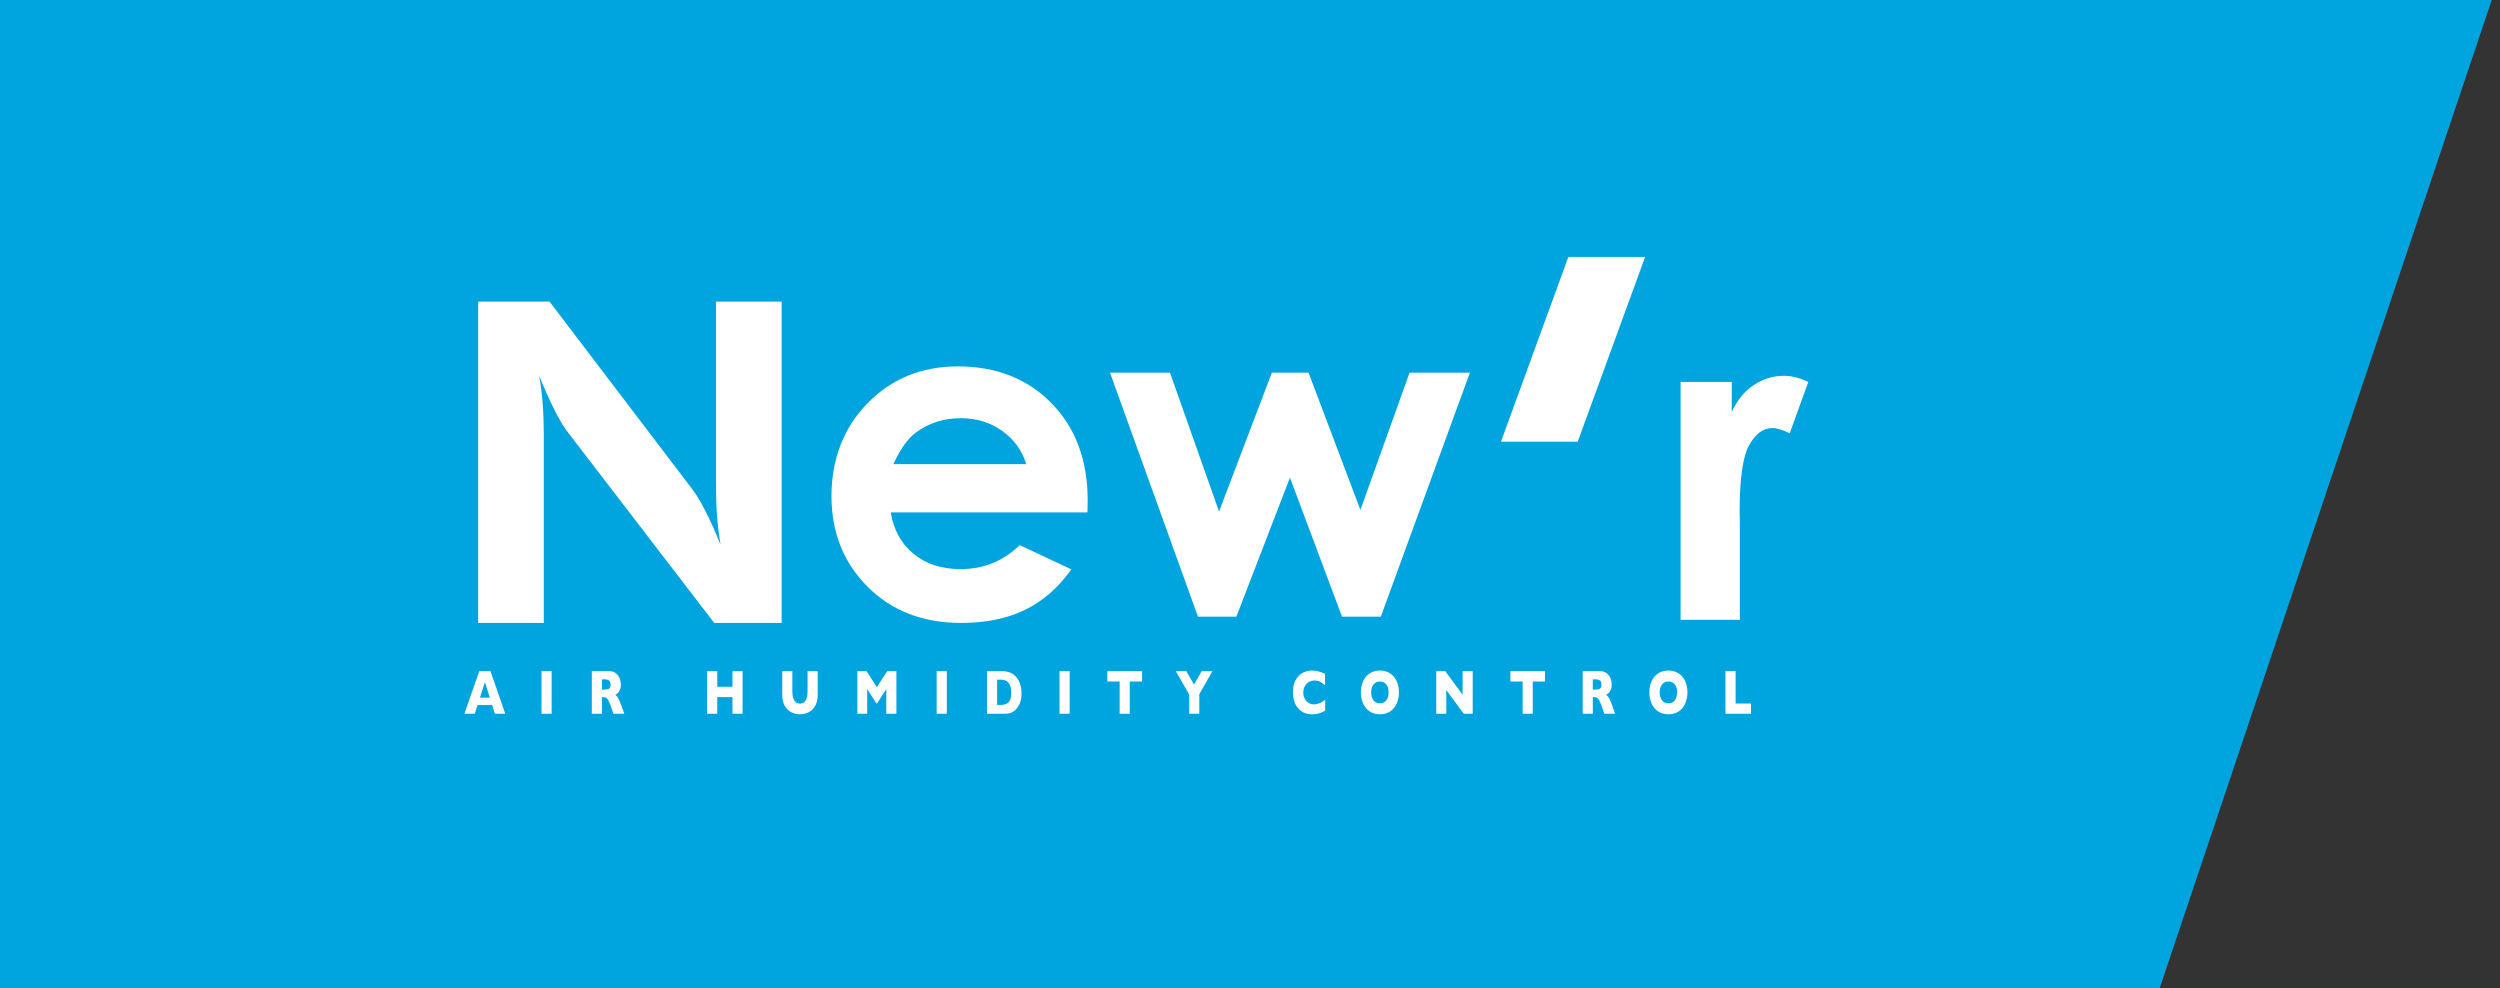 <svg width="253" height="100" viewBox="0 0 253 100" fill="none" xmlns="http://www.w3.org/2000/svg">
<rect x="0" y="0" width="253" height="100" fill="#333333" stroke="none"/>
<path d="M252.5 -1H0V100H218.562L252.5 -1Z" fill="#00A5DF"/>
<path d="M110.051 51.853H90.139C90.426 53.608 91.195 55.004 92.444 56.04C93.692 57.076 95.285 57.594 97.223 57.594C99.538 57.594 101.529 56.785 103.194 55.166L108.416 57.617C107.115 59.463 105.555 60.828 103.739 61.713C101.922 62.598 99.766 63.04 97.268 63.04C93.392 63.04 90.236 61.819 87.8 59.376C85.362 56.932 84.144 53.872 84.144 50.196C84.144 46.52 85.359 43.302 87.788 40.812C90.218 38.324 93.264 37.079 96.928 37.079C100.818 37.079 103.981 38.324 106.418 40.812C108.855 43.301 110.074 46.588 110.074 50.672L110.051 51.853V51.853ZM103.853 46.974C103.444 45.598 102.636 44.477 101.43 43.615C100.225 42.753 98.826 42.321 97.234 42.321C95.506 42.321 93.99 42.806 92.685 43.773C91.867 44.378 91.108 45.445 90.41 46.973H103.852L103.853 46.974Z" fill="white"/>
<path d="M112.333 37.715H118.401L123.368 51.763L128.713 37.715H132.424L137.673 51.603L142.646 37.715H148.753L139.739 62.406H135.811L130.543 48.336L125.117 62.406H121.234L112.333 37.715V37.715Z" fill="white"/>
<path d="M166.486 26H158.718L151.899 44.696H159.666L166.486 26Z" fill="white"/>
<path d="M48.388 63.041V30.52H55.611L70.012 49.446C70.427 49.979 70.883 50.731 71.379 51.701C71.875 52.671 72.39 53.815 72.923 55.133C72.76 54.171 72.642 53.215 72.568 52.268C72.493 51.32 72.457 50.136 72.457 48.714V30.52H79.102V63.041H72.279L57.477 43.76C57.063 43.226 56.611 42.475 56.121 41.505C55.632 40.535 55.114 39.376 54.566 38.028C54.729 38.961 54.847 39.905 54.921 40.861C54.995 41.815 55.032 43.019 55.032 44.47V63.041H48.388V63.041Z" fill="white"/>
<path d="M51.132 72.23H50.083L49.806 71.355H48.331L48.049 72.23H47L48.502 67.919H49.634L51.131 72.23H51.132ZM49.571 70.606L49.073 69.032L48.571 70.606H49.571H49.571Z" fill="white"/>
<path d="M55.823 72.23H54.799V67.919H55.823V72.23Z" fill="white"/>
<path d="M63.181 72.23H62.081L61.814 71.464C61.716 71.185 61.627 70.979 61.549 70.85C61.47 70.721 61.395 70.638 61.32 70.601C61.245 70.565 61.15 70.547 61.032 70.547H60.917V72.229H59.893V67.918H61.635C61.916 67.918 62.146 67.991 62.326 68.136C62.505 68.281 62.635 68.457 62.714 68.664C62.793 68.871 62.833 69.069 62.833 69.255C62.833 69.473 62.8 69.657 62.734 69.808C62.668 69.958 62.598 70.068 62.525 70.136C62.451 70.204 62.369 70.269 62.277 70.332C62.387 70.413 62.477 70.508 62.548 70.619C62.619 70.73 62.715 70.954 62.838 71.293L63.181 72.229V72.23ZM61.79 69.281C61.79 69.082 61.738 68.943 61.635 68.864C61.532 68.786 61.365 68.746 61.133 68.746H60.917V69.785H61.138C61.388 69.785 61.559 69.75 61.651 69.681C61.744 69.612 61.79 69.478 61.79 69.281V69.281Z" fill="white"/>
<path d="M75.148 72.23H74.126V70.547H72.585V72.23H71.56V67.919H72.585V69.502H74.126V67.919H75.148V72.23Z" fill="white"/>
<path d="M82.75 70.298C82.75 70.667 82.696 70.981 82.587 71.242C82.478 71.502 82.335 71.708 82.156 71.86C81.977 72.011 81.785 72.12 81.578 72.186C81.371 72.253 81.165 72.286 80.96 72.286C80.672 72.286 80.392 72.224 80.12 72.099C79.848 71.974 79.62 71.763 79.437 71.464C79.254 71.165 79.163 70.777 79.163 70.298V67.918H80.185V69.961C80.185 70.246 80.217 70.481 80.282 70.666C80.346 70.851 80.436 70.987 80.551 71.074C80.666 71.159 80.802 71.203 80.959 71.203C81.116 71.203 81.242 71.161 81.358 71.076C81.474 70.991 81.565 70.856 81.629 70.671C81.694 70.487 81.726 70.252 81.726 69.969V67.919H82.75V70.299V70.298Z" fill="white"/>
<path d="M90.716 72.23H89.692V69.732L88.768 71.178H88.687L87.761 69.732V72.23H86.766V67.919H87.695L88.738 69.536L89.787 67.919H90.716V72.23Z" fill="white"/>
<path d="M95.815 72.23H94.791V67.919H95.815V72.23Z" fill="white"/>
<path d="M103.376 70.152C103.376 70.593 103.313 70.948 103.186 71.216C103.06 71.483 102.91 71.7 102.739 71.865C102.496 72.108 102.155 72.23 101.718 72.23H99.884V67.919H101.296C101.508 67.919 101.69 67.933 101.841 67.961C101.992 67.989 102.128 68.028 102.249 68.079C102.37 68.13 102.473 68.187 102.558 68.25C102.643 68.313 102.719 68.381 102.786 68.454C102.902 68.574 103.003 68.716 103.091 68.88C103.178 69.044 103.248 69.234 103.299 69.449C103.351 69.665 103.376 69.899 103.376 70.152V70.152ZM102.335 70.096C102.335 69.746 102.282 69.472 102.177 69.276C102.071 69.081 101.945 68.949 101.797 68.883C101.65 68.817 101.499 68.784 101.345 68.784H100.909V71.338H101.345C101.613 71.338 101.845 71.257 102.041 71.095C102.237 70.933 102.335 70.6 102.335 70.097V70.096Z" fill="white"/>
<path d="M108.249 72.23H107.225V67.919H108.249V72.23Z" fill="white"/>
<path d="M115.576 68.967H114.331V72.23H113.309V68.967H112.064V67.919H115.575V68.967H115.576Z" fill="white"/>
<path d="M122.699 67.919L121.368 70.255V72.23H120.343V70.28L118.988 67.919H120.051L120.83 69.275L121.612 67.919H122.698L122.699 67.919Z" fill="white"/>
<path d="M134.109 71.906C133.968 71.999 133.824 72.075 133.678 72.13C133.53 72.186 133.383 72.226 133.233 72.25C133.083 72.274 132.928 72.286 132.768 72.286C132.472 72.286 132.208 72.234 131.973 72.13C131.738 72.026 131.535 71.873 131.363 71.671C131.19 71.47 131.061 71.233 130.976 70.962C130.89 70.692 130.847 70.395 130.847 70.071C130.847 69.7 130.898 69.375 130.999 69.096C131.1 68.817 131.242 68.585 131.424 68.4C131.606 68.216 131.813 68.08 132.046 67.991C132.279 67.903 132.524 67.859 132.783 67.859C133.168 67.859 133.605 67.968 134.093 68.186V69.331C133.925 69.198 133.759 69.087 133.595 68.999C133.431 68.911 133.238 68.868 133.016 68.868C132.818 68.868 132.633 68.917 132.462 69.017C132.29 69.116 132.152 69.258 132.048 69.443C131.943 69.627 131.891 69.843 131.891 70.09C131.891 70.308 131.936 70.507 132.028 70.688C132.12 70.87 132.246 71.014 132.409 71.121C132.571 71.228 132.755 71.281 132.959 71.281C133.124 71.281 133.28 71.255 133.427 71.204C133.574 71.154 133.697 71.097 133.798 71.035C133.898 70.973 134.002 70.899 134.108 70.814V71.906L134.109 71.906Z" fill="white"/>
<path d="M141.572 70.071C141.572 70.473 141.499 70.844 141.353 71.181C141.206 71.519 140.989 71.788 140.7 71.987C140.411 72.186 140.059 72.286 139.644 72.286C139.229 72.286 138.869 72.182 138.578 71.975C138.287 71.768 138.071 71.495 137.929 71.157C137.788 70.819 137.718 70.457 137.718 70.072C137.718 69.686 137.787 69.321 137.928 68.984C138.069 68.647 138.285 68.376 138.576 68.169C138.868 67.963 139.223 67.86 139.644 67.86C139.957 67.86 140.237 67.919 140.483 68.037C140.729 68.156 140.932 68.316 141.09 68.519C141.248 68.72 141.369 68.956 141.45 69.224C141.532 69.493 141.573 69.775 141.573 70.072L141.572 70.071ZM140.528 70.071C140.528 69.909 140.51 69.761 140.472 69.628C140.435 69.494 140.378 69.377 140.302 69.279C140.226 69.181 140.134 69.104 140.024 69.049C139.914 68.994 139.788 68.966 139.644 68.966C139.37 68.966 139.155 69.068 138.997 69.271C138.84 69.475 138.762 69.741 138.762 70.071C138.762 70.401 138.841 70.667 138.999 70.872C139.157 71.076 139.372 71.178 139.644 71.178C139.833 71.178 139.992 71.131 140.125 71.037C140.257 70.942 140.358 70.812 140.427 70.645C140.495 70.478 140.53 70.287 140.53 70.071H140.528Z" fill="white"/>
<path d="M149.038 72.23H148.126L146.364 69.829V72.23H145.35V67.919H146.259L148.016 70.308V67.919H149.038V72.23Z" fill="white"/>
<path d="M156.359 68.967H155.114V72.23H154.092V68.967H152.847V67.919H156.358V68.967H156.359Z" fill="white"/>
<path d="M163.457 72.23H162.357L162.09 71.464C161.992 71.185 161.903 70.979 161.825 70.85C161.746 70.721 161.67 70.638 161.596 70.601C161.521 70.565 161.425 70.547 161.308 70.547H161.193V72.229H160.169V67.918H161.911C162.192 67.918 162.422 67.991 162.602 68.136C162.781 68.281 162.911 68.457 162.99 68.664C163.069 68.871 163.109 69.069 163.109 69.255C163.109 69.473 163.076 69.657 163.01 69.808C162.944 69.958 162.874 70.068 162.8 70.136C162.727 70.204 162.645 70.269 162.553 70.332C162.662 70.413 162.753 70.508 162.824 70.619C162.895 70.73 162.991 70.954 163.114 71.293L163.457 72.229V72.23ZM162.066 69.281C162.066 69.082 162.014 68.943 161.911 68.864C161.808 68.786 161.641 68.746 161.409 68.746H161.193V69.785H161.414C161.664 69.785 161.835 69.75 161.927 69.681C162.02 69.612 162.066 69.478 162.066 69.281Z" fill="white"/>
<path d="M170.769 70.071C170.769 70.473 170.695 70.844 170.55 71.181C170.403 71.519 170.186 71.788 169.897 71.987C169.608 72.186 169.256 72.286 168.841 72.286C168.425 72.286 168.066 72.182 167.774 71.975C167.484 71.768 167.267 71.495 167.126 71.157C166.985 70.819 166.914 70.457 166.914 70.072C166.914 69.686 166.984 69.321 167.125 68.984C167.265 68.647 167.481 68.376 167.773 68.169C168.065 67.963 168.42 67.86 168.841 67.86C169.154 67.86 169.434 67.919 169.68 68.037C169.926 68.156 170.128 68.316 170.287 68.519C170.445 68.72 170.565 68.956 170.647 69.224C170.729 69.493 170.77 69.775 170.77 70.072L170.769 70.071ZM169.725 70.071C169.725 69.909 169.707 69.761 169.669 69.628C169.631 69.494 169.575 69.377 169.499 69.279C169.423 69.181 169.33 69.104 169.221 69.049C169.111 68.994 168.984 68.966 168.841 68.966C168.567 68.966 168.351 69.068 168.194 69.271C168.037 69.475 167.959 69.741 167.959 70.071C167.959 70.401 168.038 70.667 168.196 70.872C168.353 71.076 168.569 71.178 168.841 71.178C169.029 71.178 169.189 71.131 169.322 71.037C169.454 70.942 169.555 70.812 169.623 70.645C169.692 70.478 169.726 70.287 169.726 70.071H169.725Z" fill="white"/>
<path d="M177.198 72.23H174.618V67.919H175.642V71.197H177.198V72.23V72.23Z" fill="white"/>
<path d="M170.072 38.652H175.252V41.683C175.813 40.488 176.558 39.581 177.488 38.962C178.418 38.342 179.436 38.033 180.543 38.033C181.325 38.033 182.144 38.239 183 38.652L181.119 43.851C180.41 43.497 179.827 43.32 179.37 43.32C178.441 43.32 177.654 43.895 177.013 45.046C176.371 46.197 176.05 48.453 176.05 51.816L176.072 52.988V62.722H170.074V38.652H170.072Z" fill="white"/>
</svg>

